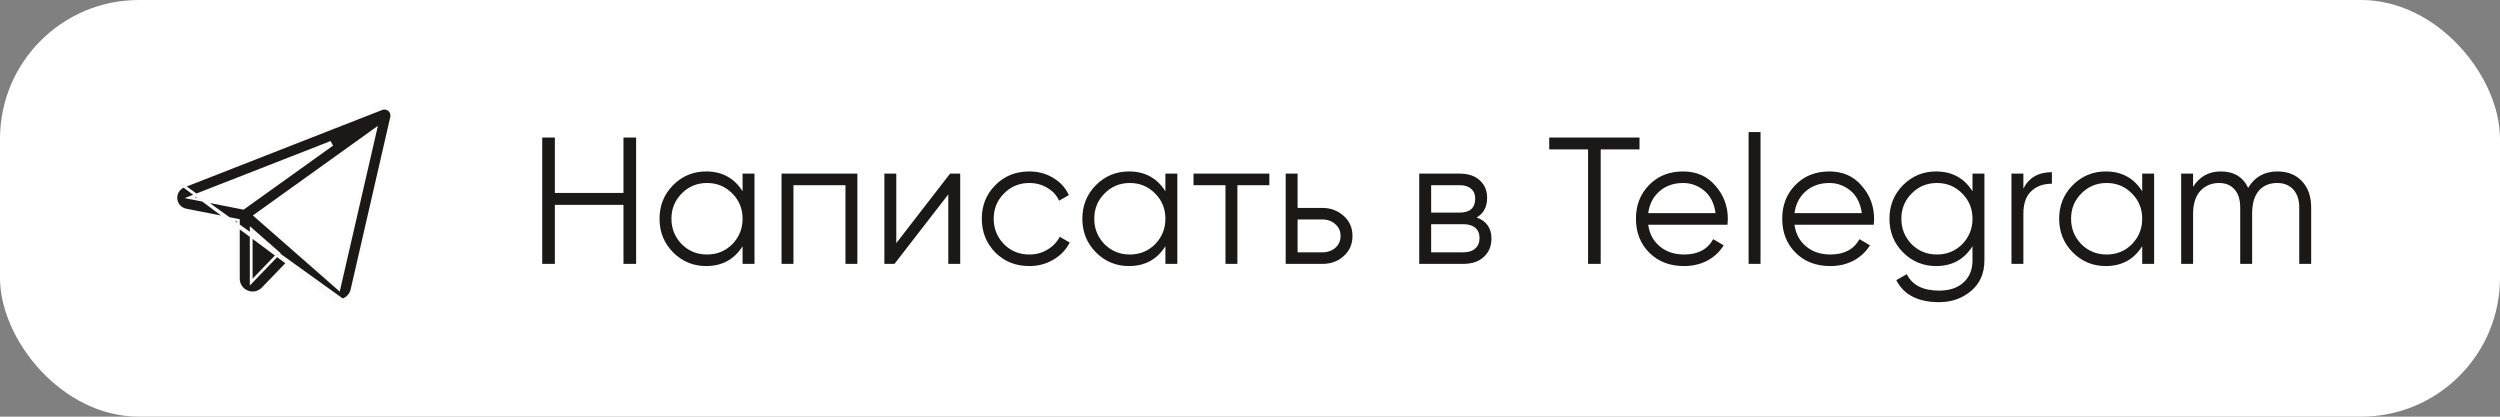<?xml version="1.0" encoding="UTF-8"?> <svg xmlns="http://www.w3.org/2000/svg" width="180" height="30" viewBox="0 0 180 30" fill="none"><rect x="0" y="0" width="180" height="30" fill="#808080" stroke="none"/><rect width="180" height="30" rx="10" fill="white"></rect><path d="M44.89 13.891V9.9H45.8V19H44.89V14.749H39.95V19H39.04V9.9H39.95V13.891H44.89ZM53.466 13.774V12.5H54.324V19H53.466V17.726C52.868 18.679 51.993 19.156 50.84 19.156C49.913 19.156 49.12 18.827 48.461 18.168C47.811 17.509 47.486 16.703 47.486 15.75C47.486 14.797 47.811 13.991 48.461 13.332C49.12 12.673 49.913 12.344 50.84 12.344C51.993 12.344 52.868 12.821 53.466 13.774ZM49.085 17.583C49.579 18.077 50.186 18.324 50.905 18.324C51.624 18.324 52.231 18.077 52.725 17.583C53.219 17.072 53.466 16.461 53.466 15.75C53.466 15.031 53.219 14.424 52.725 13.93C52.231 13.427 51.624 13.176 50.905 13.176C50.186 13.176 49.579 13.427 49.085 13.93C48.591 14.424 48.344 15.031 48.344 15.75C48.344 16.461 48.591 17.072 49.085 17.583ZM56.271 12.5H61.731V19H60.873V13.332H57.129V19H56.271V12.5ZM64.533 17.505L68.407 12.5H69.135V19H68.277V13.995L64.403 19H63.675V12.5H64.533V17.505ZM74.108 19.156C73.129 19.156 72.314 18.831 71.664 18.181C71.014 17.514 70.689 16.703 70.689 15.75C70.689 14.788 71.014 13.982 71.664 13.332C72.314 12.673 73.129 12.344 74.108 12.344C74.75 12.344 75.326 12.5 75.837 12.812C76.349 13.115 76.721 13.527 76.955 14.047L76.253 14.45C76.08 14.06 75.798 13.752 75.408 13.527C75.027 13.293 74.594 13.176 74.108 13.176C73.389 13.176 72.782 13.427 72.288 13.93C71.794 14.424 71.547 15.031 71.547 15.75C71.547 16.461 71.794 17.072 72.288 17.583C72.782 18.077 73.389 18.324 74.108 18.324C74.585 18.324 75.014 18.211 75.395 17.986C75.785 17.761 76.089 17.449 76.305 17.05L77.02 17.466C76.752 17.986 76.357 18.398 75.837 18.701C75.317 19.004 74.741 19.156 74.108 19.156ZM83.909 13.774V12.5H84.767V19H83.909V17.726C83.311 18.679 82.436 19.156 81.283 19.156C80.356 19.156 79.562 18.827 78.904 18.168C78.254 17.509 77.929 16.703 77.929 15.75C77.929 14.797 78.254 13.991 78.904 13.332C79.562 12.673 80.356 12.344 81.283 12.344C82.436 12.344 83.311 12.821 83.909 13.774ZM79.528 17.583C80.022 18.077 80.629 18.324 81.348 18.324C82.067 18.324 82.674 18.077 83.168 17.583C83.662 17.072 83.909 16.461 83.909 15.75C83.909 15.031 83.662 14.424 83.168 13.93C82.674 13.427 82.067 13.176 81.348 13.176C80.629 13.176 80.022 13.427 79.528 13.93C79.034 14.424 78.787 15.031 78.787 15.75C78.787 16.461 79.034 17.072 79.528 17.583ZM85.933 12.5H91.393V13.332H89.092V19H88.234V13.332H85.933V12.5ZM93.427 14.97H95.208C95.806 14.97 96.317 15.161 96.742 15.542C97.167 15.915 97.379 16.396 97.379 16.985C97.379 17.583 97.167 18.068 96.742 18.441C96.335 18.814 95.823 19 95.208 19H92.569V12.5H93.427V14.97ZM93.427 18.168H95.208C95.581 18.168 95.893 18.06 96.144 17.843C96.395 17.618 96.521 17.332 96.521 16.985C96.521 16.638 96.395 16.357 96.144 16.14C95.893 15.915 95.581 15.802 95.208 15.802H93.427V18.168ZM106.319 15.659C107.03 15.919 107.385 16.426 107.385 17.18C107.385 17.717 107.203 18.155 106.839 18.493C106.484 18.831 105.986 19 105.344 19H102.185V12.5H105.084C105.708 12.5 106.194 12.66 106.54 12.981C106.896 13.302 107.073 13.722 107.073 14.242C107.073 14.892 106.822 15.364 106.319 15.659ZM105.084 13.332H103.043V15.308H105.084C105.838 15.308 106.215 14.97 106.215 14.294C106.215 13.991 106.116 13.757 105.916 13.592C105.726 13.419 105.448 13.332 105.084 13.332ZM103.043 18.168H105.344C105.726 18.168 106.016 18.077 106.215 17.895C106.423 17.713 106.527 17.457 106.527 17.128C106.527 16.816 106.423 16.573 106.215 16.4C106.016 16.227 105.726 16.14 105.344 16.14H103.043V18.168ZM111.545 9.9H118.045V10.758H115.25V19H114.34V10.758H111.545V9.9ZM121.181 12.344C122.152 12.344 122.927 12.686 123.508 13.371C124.106 14.047 124.405 14.849 124.405 15.776C124.405 15.819 124.396 15.954 124.379 16.179H118.672C118.759 16.829 119.036 17.349 119.504 17.739C119.972 18.129 120.557 18.324 121.259 18.324C122.247 18.324 122.945 17.956 123.352 17.219L124.106 17.661C123.82 18.129 123.426 18.497 122.923 18.766C122.429 19.026 121.87 19.156 121.246 19.156C120.223 19.156 119.391 18.835 118.75 18.194C118.109 17.553 117.788 16.738 117.788 15.75C117.788 14.771 118.104 13.96 118.737 13.319C119.37 12.669 120.184 12.344 121.181 12.344ZM121.181 13.176C120.505 13.176 119.937 13.375 119.478 13.774C119.027 14.173 118.759 14.697 118.672 15.347H123.521C123.426 14.654 123.161 14.121 122.728 13.748C122.277 13.367 121.762 13.176 121.181 13.176ZM126.758 19H125.9V9.51H126.758V19ZM131.712 12.344C132.682 12.344 133.458 12.686 134.039 13.371C134.637 14.047 134.936 14.849 134.936 15.776C134.936 15.819 134.927 15.954 134.91 16.179H129.203C129.289 16.829 129.567 17.349 130.035 17.739C130.503 18.129 131.088 18.324 131.79 18.324C132.778 18.324 133.475 17.956 133.883 17.219L134.637 17.661C134.351 18.129 133.956 18.497 133.454 18.766C132.96 19.026 132.401 19.156 131.777 19.156C130.754 19.156 129.922 18.835 129.281 18.194C128.639 17.553 128.319 16.738 128.319 15.75C128.319 14.771 128.635 13.96 129.268 13.319C129.9 12.669 130.715 12.344 131.712 12.344ZM131.712 13.176C131.036 13.176 130.468 13.375 130.009 13.774C129.558 14.173 129.289 14.697 129.203 15.347H134.052C133.956 14.654 133.692 14.121 133.259 13.748C132.808 13.367 132.292 13.176 131.712 13.176ZM142.02 13.774V12.5H142.878V18.74C142.878 19.676 142.558 20.413 141.916 20.95C141.275 21.487 140.508 21.756 139.615 21.756C138.099 21.756 137.072 21.227 136.534 20.17L137.288 19.741C137.678 20.53 138.454 20.924 139.615 20.924C140.361 20.924 140.946 20.729 141.37 20.339C141.804 19.949 142.02 19.416 142.02 18.74V17.726C141.422 18.679 140.547 19.156 139.394 19.156C138.467 19.156 137.674 18.827 137.015 18.168C136.365 17.509 136.04 16.703 136.04 15.75C136.04 14.797 136.365 13.991 137.015 13.332C137.674 12.673 138.467 12.344 139.394 12.344C140.547 12.344 141.422 12.821 142.02 13.774ZM137.639 17.583C138.133 18.077 138.74 18.324 139.459 18.324C140.179 18.324 140.785 18.077 141.279 17.583C141.773 17.072 142.02 16.461 142.02 15.75C142.02 15.031 141.773 14.424 141.279 13.93C140.785 13.427 140.179 13.176 139.459 13.176C138.74 13.176 138.133 13.427 137.639 13.93C137.145 14.424 136.898 15.031 136.898 15.75C136.898 16.461 137.145 17.072 137.639 17.583ZM145.683 12.5V13.579C146.082 12.79 146.766 12.396 147.737 12.396V13.228C147.113 13.228 146.615 13.41 146.242 13.774C145.869 14.129 145.683 14.667 145.683 15.386V19H144.825V12.5H145.683ZM154.239 13.774V12.5H155.097V19H154.239V17.726C153.641 18.679 152.766 19.156 151.613 19.156C150.686 19.156 149.893 18.827 149.234 18.168C148.584 17.509 148.259 16.703 148.259 15.75C148.259 14.797 148.584 13.991 149.234 13.332C149.893 12.673 150.686 12.344 151.613 12.344C152.766 12.344 153.641 12.821 154.239 13.774ZM149.858 17.583C150.352 18.077 150.959 18.324 151.678 18.324C152.398 18.324 153.004 18.077 153.498 17.583C153.992 17.072 154.239 16.461 154.239 15.75C154.239 15.031 153.992 14.424 153.498 13.93C153.004 13.427 152.398 13.176 151.678 13.176C150.959 13.176 150.352 13.427 149.858 13.93C149.364 14.424 149.117 15.031 149.117 15.75C149.117 16.461 149.364 17.072 149.858 17.583ZM163.973 12.344C164.71 12.344 165.299 12.578 165.741 13.046C166.183 13.514 166.404 14.147 166.404 14.944V19H165.546V14.944C165.546 14.389 165.403 13.956 165.117 13.644C164.831 13.332 164.445 13.176 163.96 13.176C163.397 13.176 162.955 13.362 162.634 13.735C162.313 14.108 162.153 14.662 162.153 15.399V19H161.295V14.944C161.295 14.381 161.161 13.947 160.892 13.644C160.623 13.332 160.251 13.176 159.774 13.176C159.228 13.176 158.777 13.367 158.422 13.748C158.075 14.129 157.902 14.68 157.902 15.399V19H157.044V12.5H157.902V13.449C158.37 12.712 159.033 12.344 159.891 12.344C160.836 12.344 161.494 12.738 161.867 13.527C162.335 12.738 163.037 12.344 163.973 12.344Z" fill="#1B1918"></path><path d="M13.236 13.401L13.236 13.401C13.054 13.472 12.9 13.599 12.797 13.765C12.694 13.931 12.648 14.125 12.666 14.32C12.683 14.514 12.763 14.697 12.893 14.842C13.024 14.987 13.198 15.085 13.389 15.123L13.39 15.123L17.082 15.848L17.163 15.864V15.946V20.063V20.063C17.162 20.267 17.223 20.467 17.337 20.636C17.451 20.805 17.613 20.937 17.803 21.012L17.803 21.013C17.993 21.09 18.201 21.109 18.401 21.066C18.601 21.023 18.783 20.922 18.924 20.774L18.925 20.774L20.705 18.927L20.771 18.859L20.843 18.921L23.667 21.394L23.668 21.394C23.853 21.559 24.093 21.65 24.34 21.65L13.236 13.401ZM13.236 13.401L27.485 7.824C27.576 7.789 27.674 7.779 27.77 7.795C27.865 7.812 27.954 7.854 28.028 7.917C28.101 7.981 28.155 8.062 28.186 8.154C28.216 8.246 28.22 8.345 28.199 8.439C28.199 8.439 28.199 8.439 28.199 8.439L25.345 20.854L25.345 20.855C25.306 21.028 25.222 21.188 25.103 21.318C24.983 21.449 24.831 21.546 24.662 21.599L24.661 21.599M13.236 13.401L24.661 21.599M24.661 21.599C24.558 21.633 24.45 21.65 24.341 21.65L24.661 21.599ZM23.852 10.454L23.758 10.28L13.971 14.107L13.651 14.232L13.988 14.298L17.476 14.982L17.518 14.991L17.553 14.965L23.852 10.454ZM18.087 20.063V20.311L18.259 20.132L20.003 18.322L20.075 18.247L19.997 18.178L18.253 16.649L18.087 16.503V16.724V20.063ZM24.276 20.7L24.402 20.811L24.439 20.648L26.993 9.553L27.052 9.295L26.837 9.449L18.47 15.446L18.368 15.52L18.463 15.603L24.276 20.7Z" fill="#1B1918" stroke="#FBFBFB" stroke-width="0.2"></path></svg> 